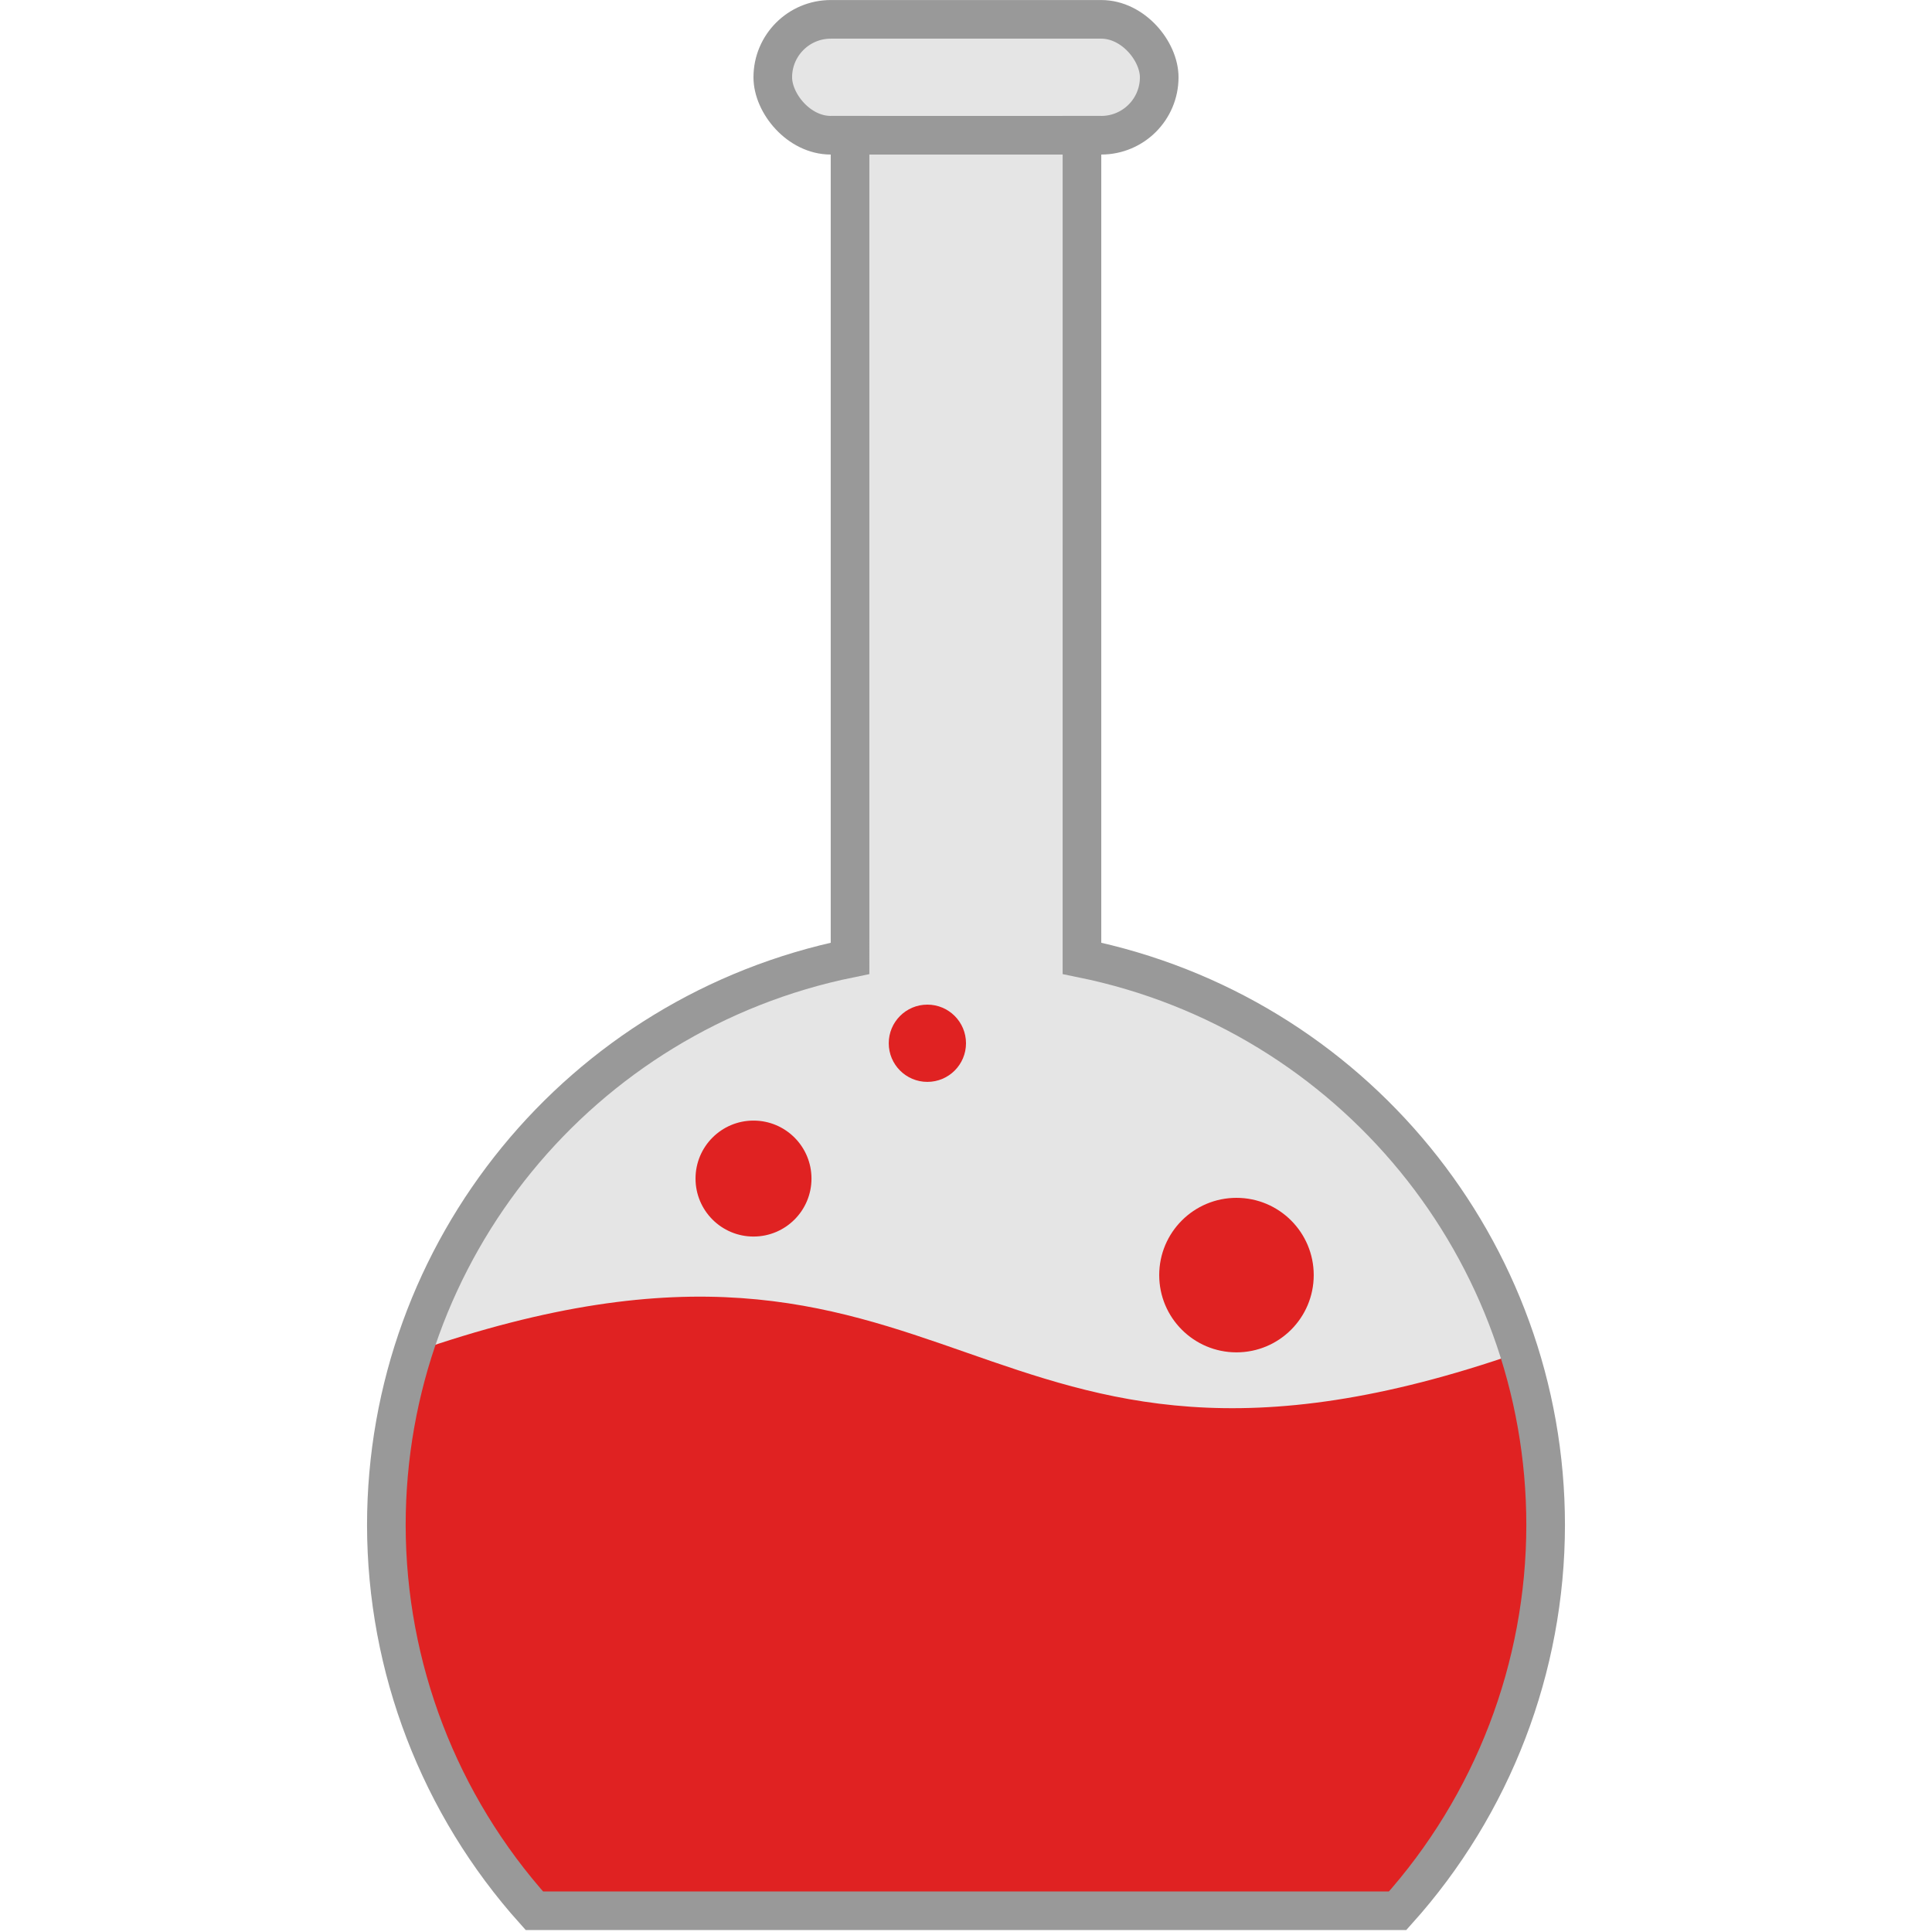 <?xml version="1.0" encoding="UTF-8" standalone="no"?>
<!-- Created with Inkscape (http://www.inkscape.org/) -->

<svg
   width="100"
   height="100"
   viewBox="0 0 26.458 26.458"
   version="1.1"
   id="svg5"
   sodipodi:docname="red_potion_left.svg"
   inkscape:version="1.2.1 (9c6d41e410, 2022-07-14, custom)"
   inkscape:export-filename="potion1.png"
   inkscape:export-xdpi="245.75999"
   inkscape:export-ydpi="245.75999"
   xmlns:inkscape="http://www.inkscape.org/namespaces/inkscape"
   xmlns:sodipodi="http://sodipodi.sourceforge.net/DTD/sodipodi-0.dtd"
   xmlns="http://www.w3.org/2000/svg"
   xmlns:svg="http://www.w3.org/2000/svg">
  <sodipodi:namedview
     id="namedview7"
     pagecolor="#505050"
     bordercolor="#ffffff"
     borderopacity="1"
     inkscape:showpageshadow="0"
     inkscape:pageopacity="0"
     inkscape:pagecheckerboard="1"
     inkscape:deskcolor="#505050"
     inkscape:document-units="mm"
     showgrid="true"
     inkscape:zoom="8"
     inkscape:cx="34.875"
     inkscape:cy="54.1875"
     inkscape:window-width="1920"
     inkscape:window-height="1029"
     inkscape:window-x="0"
     inkscape:window-y="0"
     inkscape:window-maximized="1"
     inkscape:current-layer="layer1">
    <inkscape:grid
       type="xygrid"
       id="grid9"
       spacingx="0.529"
       spacingy="0.529"
       enabled="true"
       dotted="false" />
  </sodipodi:namedview>
  <defs
     id="defs2" />
  <g
     inkscape:label="Layer 1"
     inkscape:groupmode="layer"
     id="layer1"
     style="display:inline">
    <path
       style="fill:#e5e5e5;stroke:none;stroke-width:0.529;stroke-linecap:butt;stroke-linejoin:miter;stroke-dasharray:none;stroke-opacity:1;fill-opacity:1"
       d="m 14.817,1.587 c -2.43e-4,3.846 3.55e-4,7.691 -4.4e-5,11.537 3.696,0.753 6.35,3.997 6.35,7.762 -0.002,1.949 -0.723,3.83 -2.027,5.281 H 7.318 C 6.015,24.716 5.293,22.836 5.291,20.886 c 5e-7,-3.764 2.655,-7.009 6.35,-7.762 -4.08e-4,-3.846 2.02e-4,-7.691 -4.6e-5,-11.537"
       id="path18489"
       sodipodi:nodetypes="cccccccc" />
    <rect
       style="fill:#e5e5e5;fill-opacity:1;stroke:#999999;stroke-width:0.529;stroke-linecap:round;stroke-dasharray:none;stroke-opacity:1"
       id="rect17802"
       width="5.292"
       height="1.587"
       x="10.583"
       y="0.265"
       ry="0.794" />
    <path
       id="path18491"
       style="fill:#e02222;fill-opacity:1;stroke:none;stroke-width:0.529;stroke-linecap:butt;stroke-linejoin:miter;stroke-dasharray:none;stroke-opacity:1"
       d="m 5.652,18.521 c -0.235,0.75 -0.361,1.545 -0.361,2.365 0.002,1.949 0.723,3.83 2.027,5.281 H 19.14 c 1.304,-1.452 2.025,-3.332 2.027,-5.281 0,-0.82 -0.126,-1.615 -0.361,-2.365 -7.577,2.646 -7.577,-2.646 -15.154,0 z"
       sodipodi:nodetypes="ccccccc" />
    <path
       style="fill:none;stroke:#999999;stroke-width:0.529;stroke-linecap:butt;stroke-linejoin:miter;stroke-dasharray:none;stroke-opacity:1"
       d="m 14.817,1.587 c -2.43e-4,3.846 3.55e-4,7.691 -4.4e-5,11.537 3.696,0.753 6.35,3.997 6.35,7.762 -0.002,1.949 -0.723,3.83 -2.027,5.281 H 7.318 C 6.015,24.716 5.293,22.836 5.291,20.886 c 5e-7,-3.764 2.655,-7.009 6.35,-7.762 -4.08e-4,-3.846 2.02e-4,-7.691 -4.6e-5,-11.537"
       id="path17884"
       sodipodi:nodetypes="cccccccc" />
    <circle
       style="fill:#e02222;stroke-width:0.529;stroke-linecap:round"
       id="path362"
       cx="16.933"
       cy="17.462"
       r="1.058" />
    <circle
       style="fill:#e02222;stroke-width:0.529;stroke-linecap:round"
       id="path364"
       cx="10.319"
       cy="16.14"
       r="0.794" />
    <circle
       style="fill:#e02222;stroke-width:0.529;stroke-linecap:round"
       id="path366"
       cx="12.7"
       cy="14.287"
       r="0.529" />
  </g>
  <g
     inkscape:groupmode="layer"
     id="layer2"
     inkscape:label="Layer 2"
     style="display:inline" />
</svg>
